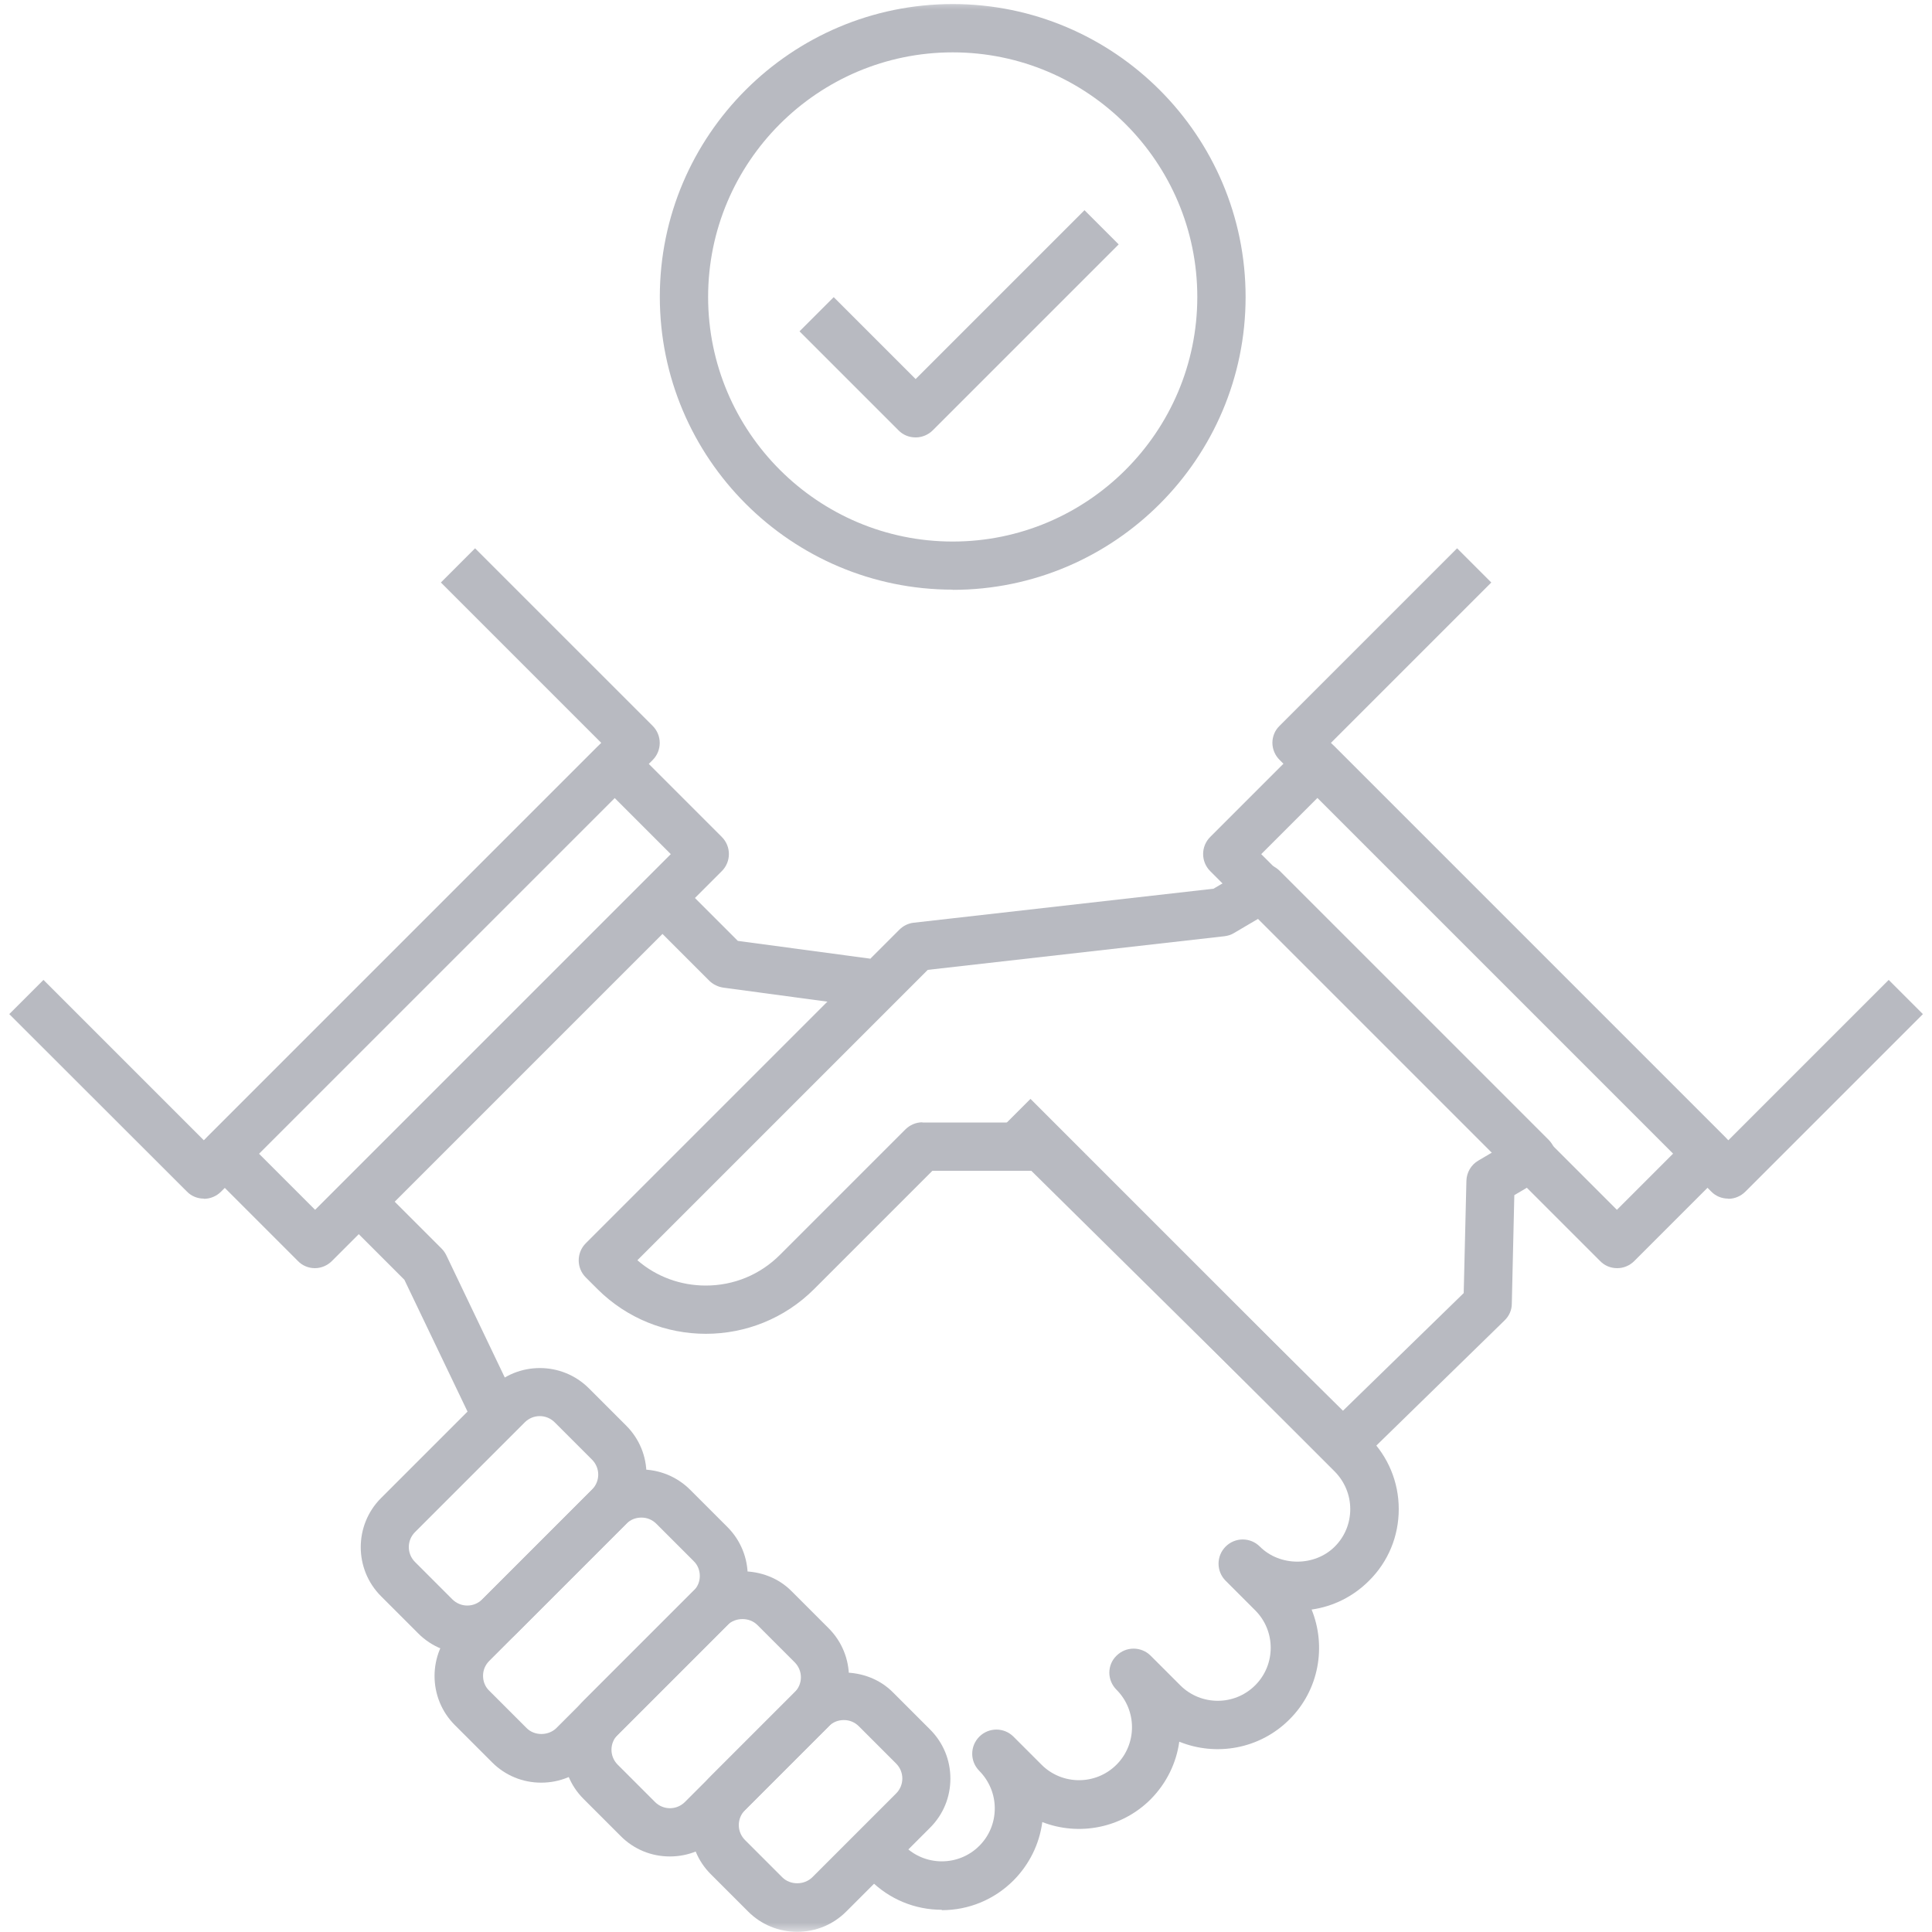 <svg width="100" height="100" viewBox="0 0 100 100" fill="none" xmlns="http://www.w3.org/2000/svg">
<g clip-path="url(#clip0_185_5851)">
<mask id="mask0_185_5851" style="mask-type:luminance" maskUnits="userSpaceOnUse" x="0" y="0" width="100" height="100">
<path d="M100 0H0V100H100V0Z" fill="white"/>
</mask>
<g mask="url(#mask0_185_5851)">
<path d="M48.749 98.85C47.349 98.85 46.029 98.3 45.039 97.31L46.809 95.54C47.879 96.61 49.619 96.61 50.689 95.54C51.209 95.02 51.489 94.33 51.489 93.6C51.489 92.87 51.199 92.18 50.689 91.66C50.199 91.17 50.199 90.38 50.689 89.89C51.179 89.4 51.969 89.4 52.459 89.89L53.909 91.34C54.979 92.41 56.719 92.41 57.789 91.34C58.859 90.27 58.859 88.53 57.789 87.46C57.549 87.22 57.419 86.9 57.419 86.58C57.419 86.26 57.539 85.94 57.789 85.7C58.279 85.21 59.069 85.21 59.559 85.7L61.089 87.23C62.159 88.3 63.899 88.3 64.969 87.23C66.039 86.16 66.039 84.42 64.969 83.35L63.439 81.82C62.949 81.33 62.949 80.54 63.439 80.05C63.929 79.56 64.719 79.56 65.209 80.05C66.249 81.09 68.049 81.09 69.089 80.05C69.609 79.53 69.889 78.84 69.889 78.11C69.889 77.38 69.599 76.69 69.089 76.17L54.439 61.52L56.209 59.75L70.859 74.4C71.849 75.39 72.399 76.71 72.399 78.11C72.399 79.51 71.859 80.83 70.859 81.82C70.039 82.64 69.009 83.15 67.889 83.31C68.659 85.21 68.279 87.47 66.739 89C65.199 90.54 62.939 90.92 61.039 90.15C60.889 91.24 60.389 92.29 59.559 93.13C58.049 94.64 55.829 95.04 53.949 94.31C53.799 95.45 53.279 96.5 52.459 97.33C51.469 98.32 50.149 98.87 48.749 98.87V98.85Z" fill="#B8BAC1"/>
<path d="M24.48 73.65L20.93 66.24L17.77 63.08C17.28 62.59 17.28 61.8 17.77 61.31L33.4 45.68C33.89 45.19 34.68 45.19 35.17 45.68L38.19 48.7L45.04 49.62L44.71 52.1L37.44 51.12C37.17 51.08 36.92 50.96 36.72 50.77L34.29 48.34L20.43 62.2L22.86 64.63C22.96 64.73 23.04 64.85 23.1 64.97L26.74 72.58L24.49 73.66L24.48 73.65Z" fill="#B8BAC1"/>
<path d="M16.3 65.64C15.97 65.64 15.65 65.51 15.42 65.27L10.75 60.6C10.26 60.11 10.26 59.32 10.75 58.83L30.93 38.65C31.16 38.42 31.48 38.28 31.81 38.28C32.14 38.28 32.46 38.41 32.69 38.65L37.36 43.32C37.85 43.81 37.85 44.6 37.36 45.09L17.18 65.27C16.95 65.5 16.63 65.64 16.3 65.64ZM13.4 59.71L16.31 62.62L34.72 44.21L31.81 41.3L13.4 59.71Z" fill="#B8BAC1"/>
<path d="M10.55 62.04C10.23 62.04 9.91 61.92 9.67 61.67L0.48 52.49L2.25 50.72L10.55 59.02L31.12 38.45L22.82 30.15L24.59 28.38L33.781 37.57C34.27 38.06 34.27 38.85 33.781 39.34L11.441 61.68C11.2 61.92 10.88 62.05 10.56 62.05L10.55 62.04Z" fill="#B8BAC1"/>
<path d="M53.338 56.878L51.57 58.646L54.448 61.524L56.216 59.756L53.338 56.878Z" fill="#B8BAC1"/>
<path d="M69.511 76.02C69.191 76.02 68.881 75.9 68.631 75.66L53.381 60.6H48.261L42.141 66.72C39.051 69.81 34.021 69.81 30.921 66.72L30.321 66.12C29.831 65.63 29.831 64.84 30.321 64.35L46.551 48.12C46.751 47.92 47.011 47.79 47.291 47.76L62.811 46L64.711 44.88C65.201 44.59 65.821 44.67 66.231 45.07L80.161 59C80.431 59.27 80.571 59.66 80.521 60.04C80.471 60.42 80.251 60.76 79.911 60.96L78.381 61.86L78.251 67.48C78.251 67.81 78.111 68.12 77.871 68.35L70.381 75.66C70.141 75.9 69.821 76.01 69.511 76.01V76.02ZM47.741 58.1H53.891C54.221 58.1 54.531 58.23 54.771 58.46L69.511 73.02L75.761 66.93L75.901 61.12C75.911 60.69 76.141 60.29 76.521 60.07L77.251 59.64L65.151 47.54L63.861 48.3C63.711 48.39 63.541 48.44 63.371 48.46L48.021 50.2L32.991 65.23C33.971 66.08 35.221 66.54 36.531 66.54C37.981 66.54 39.341 65.98 40.371 64.95L46.861 58.46C47.091 58.23 47.411 58.09 47.741 58.09V58.1Z" fill="#B8BAC1"/>
<path d="M24.192 85.6C23.272 85.6 22.352 85.25 21.652 84.55L19.722 82.62C18.322 81.22 18.322 78.94 19.722 77.54L25.402 71.86C26.802 70.46 29.082 70.46 30.482 71.86L32.412 73.79C33.092 74.47 33.462 75.37 33.462 76.33C33.462 77.29 33.092 78.19 32.412 78.87L26.732 84.55C26.032 85.25 25.112 85.6 24.192 85.6ZM23.412 82.78C23.842 83.21 24.532 83.21 24.962 82.78L30.642 77.1C31.072 76.67 31.072 75.98 30.642 75.55L28.712 73.62C28.282 73.19 27.592 73.19 27.162 73.62L21.482 79.3C21.052 79.73 21.052 80.42 21.482 80.85L23.412 82.78Z" fill="#B8BAC1"/>
<path d="M28.012 92.27C27.052 92.27 26.152 91.9 25.472 91.22L23.542 89.29C22.142 87.89 22.142 85.61 23.542 84.21L30.642 77.11C32.042 75.71 34.322 75.71 35.722 77.11L37.652 79.04C39.052 80.44 39.052 82.72 37.652 84.12L30.552 91.22C29.872 91.9 28.972 92.27 28.012 92.27ZM33.192 78.55C32.902 78.55 32.622 78.66 32.422 78.87L25.322 85.97C25.112 86.18 25.002 86.45 25.002 86.74C25.002 87.03 25.112 87.31 25.322 87.51L27.252 89.44C27.662 89.86 28.392 89.85 28.802 89.44L35.902 82.34C36.112 82.13 36.222 81.86 36.222 81.57C36.222 81.28 36.112 81 35.902 80.8L33.972 78.87C33.762 78.66 33.492 78.55 33.202 78.55H33.192Z" fill="#B8BAC1"/>
<path d="M34.672 96.09C33.712 96.09 32.812 95.72 32.132 95.04L30.202 93.11C28.802 91.71 28.802 89.43 30.202 88.03L35.882 82.35C37.242 80.99 39.612 80.99 40.962 82.35L42.892 84.28C44.292 85.68 44.292 87.96 42.892 89.36L37.212 95.04C36.532 95.72 35.632 96.09 34.672 96.09ZM33.902 93.27C34.332 93.7 35.022 93.7 35.452 93.27L41.132 87.59C41.562 87.16 41.562 86.47 41.132 86.04L39.202 84.11C38.792 83.7 38.072 83.7 37.652 84.11L31.972 89.79C31.542 90.22 31.542 90.91 31.972 91.34L33.902 93.27Z" fill="#B8BAC1"/>
<path d="M41.262 99.99C40.302 99.99 39.402 99.62 38.722 98.94L36.792 97.01C36.112 96.33 35.742 95.43 35.742 94.47C35.742 93.51 36.112 92.61 36.792 91.93L41.132 87.59C42.492 86.23 44.862 86.23 46.212 87.59L48.142 89.52C48.822 90.2 49.192 91.1 49.192 92.06C49.192 93.02 48.822 93.92 48.142 94.6L43.802 98.94C43.122 99.62 42.222 99.99 41.262 99.99ZM43.672 89.03C43.382 89.03 43.102 89.14 42.902 89.35L38.562 93.69C38.132 94.12 38.132 94.81 38.562 95.24L40.492 97.17C40.902 97.58 41.622 97.58 42.042 97.17L46.382 92.83C46.812 92.4 46.812 91.71 46.382 91.28L44.452 89.35C44.242 89.14 43.972 89.03 43.682 89.03H43.672Z" fill="#B8BAC1"/>
<path d="M83.701 65.64C83.381 65.64 83.061 65.52 82.821 65.27L62.641 45.09C62.151 44.6 62.151 43.81 62.641 43.32L67.311 38.65C67.801 38.16 68.591 38.16 69.081 38.65L89.261 58.83C89.751 59.32 89.751 60.11 89.261 60.6L84.591 65.27C84.351 65.51 84.031 65.64 83.711 65.64H83.701ZM65.281 44.21L83.691 62.62L86.601 59.71L68.191 41.3L65.281 44.21Z" fill="#B8BAC1"/>
<path d="M89.449 62.04C89.119 62.04 88.799 61.91 88.569 61.67L66.229 39.33C65.999 39.1 65.859 38.78 65.859 38.45C65.859 38.12 65.989 37.8 66.229 37.57L75.419 28.38L77.189 30.15L68.889 38.45L89.459 59.02L97.759 50.72L99.529 52.49L90.339 61.68C90.109 61.91 89.789 62.05 89.459 62.05L89.449 62.04Z" fill="#B8BAC1"/>
<path d="M49.312 30.52C40.952 30.52 34.152 23.72 34.152 15.36C34.152 7 40.962 0.21 49.312 0.21C57.662 0.21 64.472 7.01 64.472 15.37C64.472 23.73 57.672 30.53 49.312 30.53V30.52ZM49.312 2.71C42.332 2.71 36.652 8.39 36.652 15.37C36.652 22.35 42.332 28.03 49.312 28.03C56.292 28.03 61.972 22.35 61.972 15.37C61.972 8.39 56.292 2.71 49.312 2.71Z" fill="#B8BAC1"/>
<path d="M47.383 22.64C47.053 22.64 46.733 22.51 46.503 22.27L41.383 17.15L43.153 15.38L47.393 19.62L56.133 10.88L57.903 12.65L48.283 22.27C48.053 22.5 47.733 22.64 47.403 22.64H47.383Z" fill="#B8BAC1"/>
</g>
</g>
<defs>
<clipPath id="clip0_185_5851">
<rect width="100" height="100" fill="white"/>
</clipPath>
</defs>
</svg>
